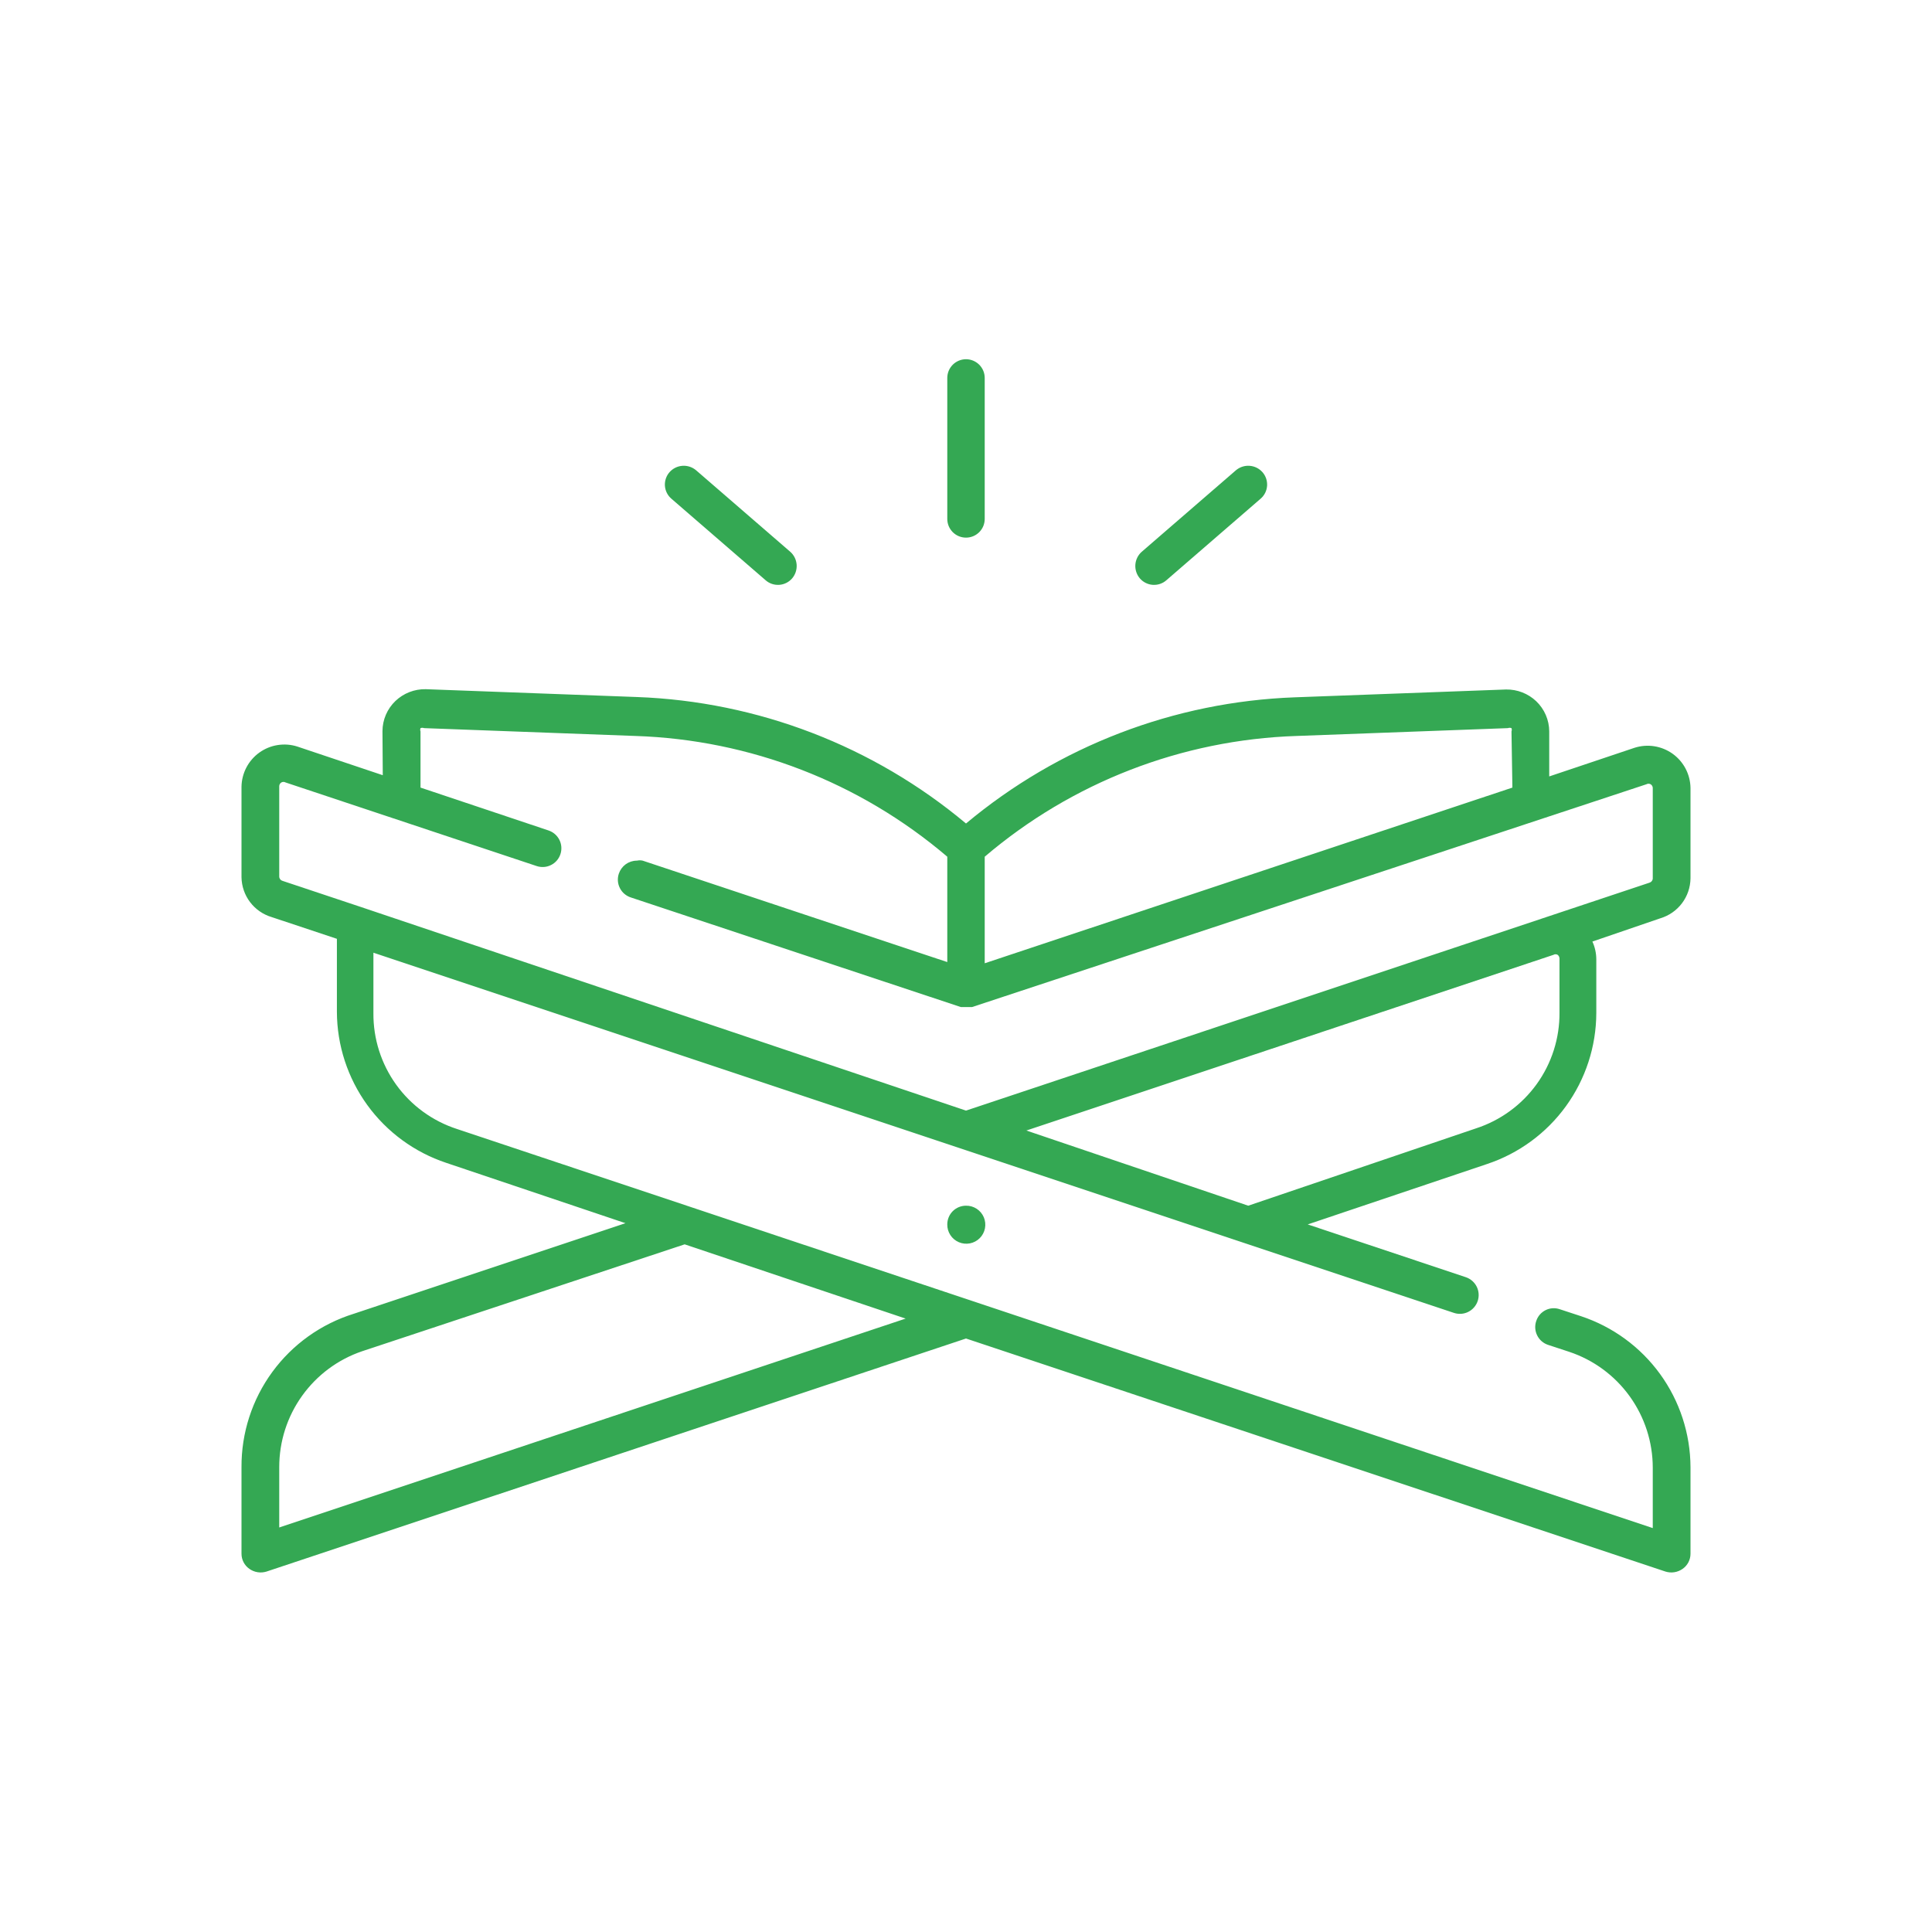 <svg width="90" height="90" viewBox="0 0 90 90" fill="none" xmlns="http://www.w3.org/2000/svg">
<path fill-rule="evenodd" clip-rule="evenodd" d="M17.831 36.112L13.851 34.777C13.555 34.682 13.24 34.659 12.933 34.708C12.625 34.756 12.334 34.877 12.081 35.058C11.828 35.24 11.621 35.478 11.477 35.754C11.333 36.03 11.255 36.336 11.25 36.647V40.866C11.257 41.284 11.396 41.69 11.649 42.024C11.902 42.358 12.255 42.602 12.656 42.722L15.694 43.734V47.138C15.7 48.695 16.194 50.211 17.107 51.473C18.02 52.734 19.307 53.677 20.784 54.169L29.137 56.981L16.481 61.2C14.959 61.673 13.629 62.623 12.687 63.909C11.745 65.195 11.241 66.75 11.25 68.344V72.38C11.25 72.518 11.283 72.654 11.347 72.776C11.41 72.898 11.503 73.004 11.616 73.083C11.73 73.164 11.863 73.218 12.002 73.24C12.141 73.262 12.283 73.251 12.417 73.209L45 62.353L77.583 73.209C77.717 73.251 77.859 73.262 77.998 73.24C78.137 73.218 78.269 73.164 78.384 73.083C78.497 73.004 78.59 72.898 78.653 72.776C78.717 72.654 78.75 72.518 78.75 72.38V68.344C78.743 66.785 78.247 65.267 77.331 64.005C76.415 62.744 75.126 61.802 73.645 61.312L72.661 60.989C72.553 60.952 72.439 60.936 72.325 60.944C72.211 60.951 72.099 60.981 71.997 61.033C71.895 61.084 71.804 61.155 71.73 61.241C71.655 61.328 71.599 61.429 71.564 61.538C71.526 61.646 71.511 61.762 71.518 61.877C71.526 61.992 71.556 62.104 71.607 62.207C71.658 62.311 71.729 62.403 71.815 62.478C71.902 62.554 72.003 62.612 72.112 62.648L73.097 62.972C74.231 63.349 75.217 64.074 75.916 65.043C76.615 66.013 76.992 67.177 76.992 68.372V71.184L21.291 52.594C20.151 52.225 19.159 51.503 18.458 50.532C17.758 49.561 17.385 48.391 17.395 47.194V44.381L67.725 61.158C67.945 61.232 68.186 61.217 68.394 61.114C68.602 61.011 68.761 60.829 68.836 60.609C68.91 60.389 68.895 60.149 68.792 59.94C68.689 59.732 68.507 59.573 68.287 59.498L60.919 57.038L69.272 54.225C70.75 53.733 72.036 52.79 72.949 51.529C73.862 50.267 74.357 48.751 74.362 47.194V44.677C74.359 44.395 74.297 44.117 74.18 43.861L77.344 42.778C77.745 42.658 78.098 42.414 78.351 42.08C78.604 41.746 78.743 41.341 78.75 40.922V36.703C78.745 36.392 78.667 36.086 78.523 35.81C78.379 35.535 78.172 35.296 77.919 35.114C77.666 34.933 77.374 34.813 77.067 34.764C76.76 34.715 76.445 34.739 76.148 34.833L72.169 36.169V34.073C72.168 33.81 72.114 33.55 72.01 33.309C71.906 33.067 71.754 32.849 71.564 32.667C71.185 32.307 70.68 32.111 70.158 32.119L60.314 32.484C54.698 32.69 49.311 34.758 45 38.362C40.687 34.75 35.294 32.676 29.672 32.47L19.828 32.105C19.306 32.096 18.801 32.293 18.422 32.653C18.232 32.835 18.08 33.053 17.976 33.295C17.872 33.536 17.818 33.796 17.817 34.059L17.831 36.112ZM31.894 57.966L42.188 61.425L13.008 71.156V68.344C13.007 67.152 13.379 65.99 14.073 65.022C14.767 64.053 15.746 63.326 16.875 62.944L31.894 57.966ZM45 56.166C45.176 56.163 45.35 56.213 45.497 56.309C45.645 56.405 45.761 56.544 45.83 56.706C45.898 56.868 45.917 57.048 45.883 57.221C45.85 57.394 45.765 57.553 45.64 57.678C45.516 57.803 45.356 57.887 45.183 57.921C45.01 57.955 44.831 57.936 44.669 57.867C44.506 57.798 44.368 57.683 44.272 57.535C44.175 57.387 44.125 57.214 44.128 57.038C44.128 56.806 44.22 56.584 44.383 56.421C44.547 56.258 44.769 56.166 45 56.166ZM58.148 56.166L47.812 52.664L72.366 44.48C72.395 44.462 72.43 44.453 72.464 44.453C72.499 44.453 72.533 44.462 72.562 44.48C72.588 44.5 72.609 44.526 72.623 44.555C72.638 44.584 72.646 44.616 72.647 44.648V47.166C72.657 48.363 72.285 49.533 71.584 50.504C70.883 51.475 69.891 52.197 68.752 52.566L58.148 56.166ZM29.672 40.092C29.76 40.072 29.851 40.072 29.939 40.092L44.128 44.817V39.909C40.063 36.442 34.941 34.459 29.602 34.284L19.758 33.919C19.703 33.898 19.643 33.898 19.589 33.919C19.57 33.968 19.57 34.024 19.589 34.073V36.689L25.552 38.686C25.66 38.722 25.761 38.779 25.848 38.854C25.935 38.929 26.006 39.02 26.058 39.123C26.11 39.225 26.14 39.337 26.149 39.452C26.157 39.566 26.143 39.681 26.107 39.79C26.071 39.899 26.014 40 25.939 40.087C25.864 40.173 25.773 40.245 25.67 40.296C25.568 40.348 25.456 40.379 25.341 40.387C25.227 40.395 25.112 40.381 25.003 40.345L13.303 36.45C13.273 36.433 13.239 36.424 13.205 36.424C13.17 36.424 13.136 36.433 13.106 36.45C13.077 36.468 13.053 36.493 13.036 36.522C13.019 36.552 13.009 36.585 13.008 36.619V40.837C13.009 40.883 13.025 40.926 13.053 40.961C13.081 40.997 13.119 41.022 13.162 41.034L16.791 42.244L45 51.736L76.838 41.119C76.881 41.107 76.919 41.081 76.947 41.046C76.975 41.01 76.991 40.967 76.992 40.922V36.703C76.991 36.669 76.981 36.636 76.964 36.607C76.947 36.577 76.922 36.553 76.894 36.534C76.864 36.517 76.83 36.508 76.795 36.508C76.761 36.508 76.727 36.517 76.697 36.534L45.281 46.913H45.169H44.859H44.761L29.391 41.808C29.28 41.773 29.178 41.716 29.089 41.641C29.001 41.566 28.928 41.474 28.876 41.37C28.824 41.267 28.792 41.154 28.784 41.038C28.776 40.923 28.791 40.807 28.828 40.697C28.887 40.522 28.998 40.37 29.146 40.262C29.295 40.154 29.474 40.094 29.658 40.092H29.672ZM70.453 36.689L45.872 44.873V39.909C49.937 36.442 55.059 34.459 60.398 34.284L70.242 33.919C70.297 33.898 70.356 33.898 70.411 33.919C70.43 33.968 70.43 34.024 70.411 34.073L70.453 36.689ZM54.337 27.028L58.725 23.231C58.812 23.156 58.884 23.064 58.936 22.961C58.987 22.858 59.018 22.745 59.026 22.63C59.033 22.515 59.018 22.399 58.981 22.29C58.944 22.181 58.886 22.08 58.809 21.994C58.655 21.82 58.439 21.715 58.208 21.699C57.977 21.683 57.748 21.759 57.572 21.909L53.184 25.706C53.011 25.86 52.905 26.076 52.889 26.308C52.874 26.539 52.949 26.767 53.1 26.944C53.175 27.031 53.267 27.103 53.37 27.154C53.474 27.206 53.586 27.237 53.701 27.244C53.816 27.252 53.932 27.237 54.041 27.2C54.15 27.163 54.251 27.105 54.337 27.028ZM36.816 25.706L32.428 21.909C32.252 21.759 32.023 21.683 31.792 21.699C31.561 21.715 31.345 21.82 31.191 21.994C31.114 22.08 31.056 22.181 31.019 22.29C30.982 22.399 30.966 22.515 30.974 22.63C30.982 22.745 31.013 22.858 31.064 22.961C31.116 23.064 31.188 23.156 31.275 23.231L35.663 27.028C35.749 27.105 35.85 27.163 35.959 27.2C36.068 27.237 36.184 27.252 36.299 27.244C36.414 27.237 36.526 27.206 36.63 27.154C36.733 27.103 36.825 27.031 36.9 26.944C37.051 26.767 37.126 26.539 37.111 26.308C37.095 26.076 36.989 25.86 36.816 25.706ZM45.872 24.173V17.606C45.872 17.492 45.849 17.378 45.806 17.273C45.762 17.167 45.697 17.071 45.617 16.99C45.535 16.909 45.439 16.845 45.334 16.801C45.228 16.757 45.114 16.734 45 16.734C44.886 16.734 44.772 16.757 44.666 16.801C44.561 16.845 44.464 16.909 44.383 16.99C44.303 17.071 44.238 17.167 44.194 17.273C44.151 17.378 44.128 17.492 44.128 17.606V24.173C44.128 24.288 44.151 24.401 44.194 24.507C44.238 24.613 44.303 24.709 44.383 24.79C44.464 24.871 44.561 24.935 44.666 24.979C44.772 25.023 44.886 25.045 45 25.045C45.114 25.045 45.228 25.023 45.334 24.979C45.439 24.935 45.535 24.871 45.617 24.79C45.697 24.709 45.762 24.613 45.806 24.507C45.849 24.401 45.872 24.288 45.872 24.173Z" fill="#34A853"/>
</svg>
